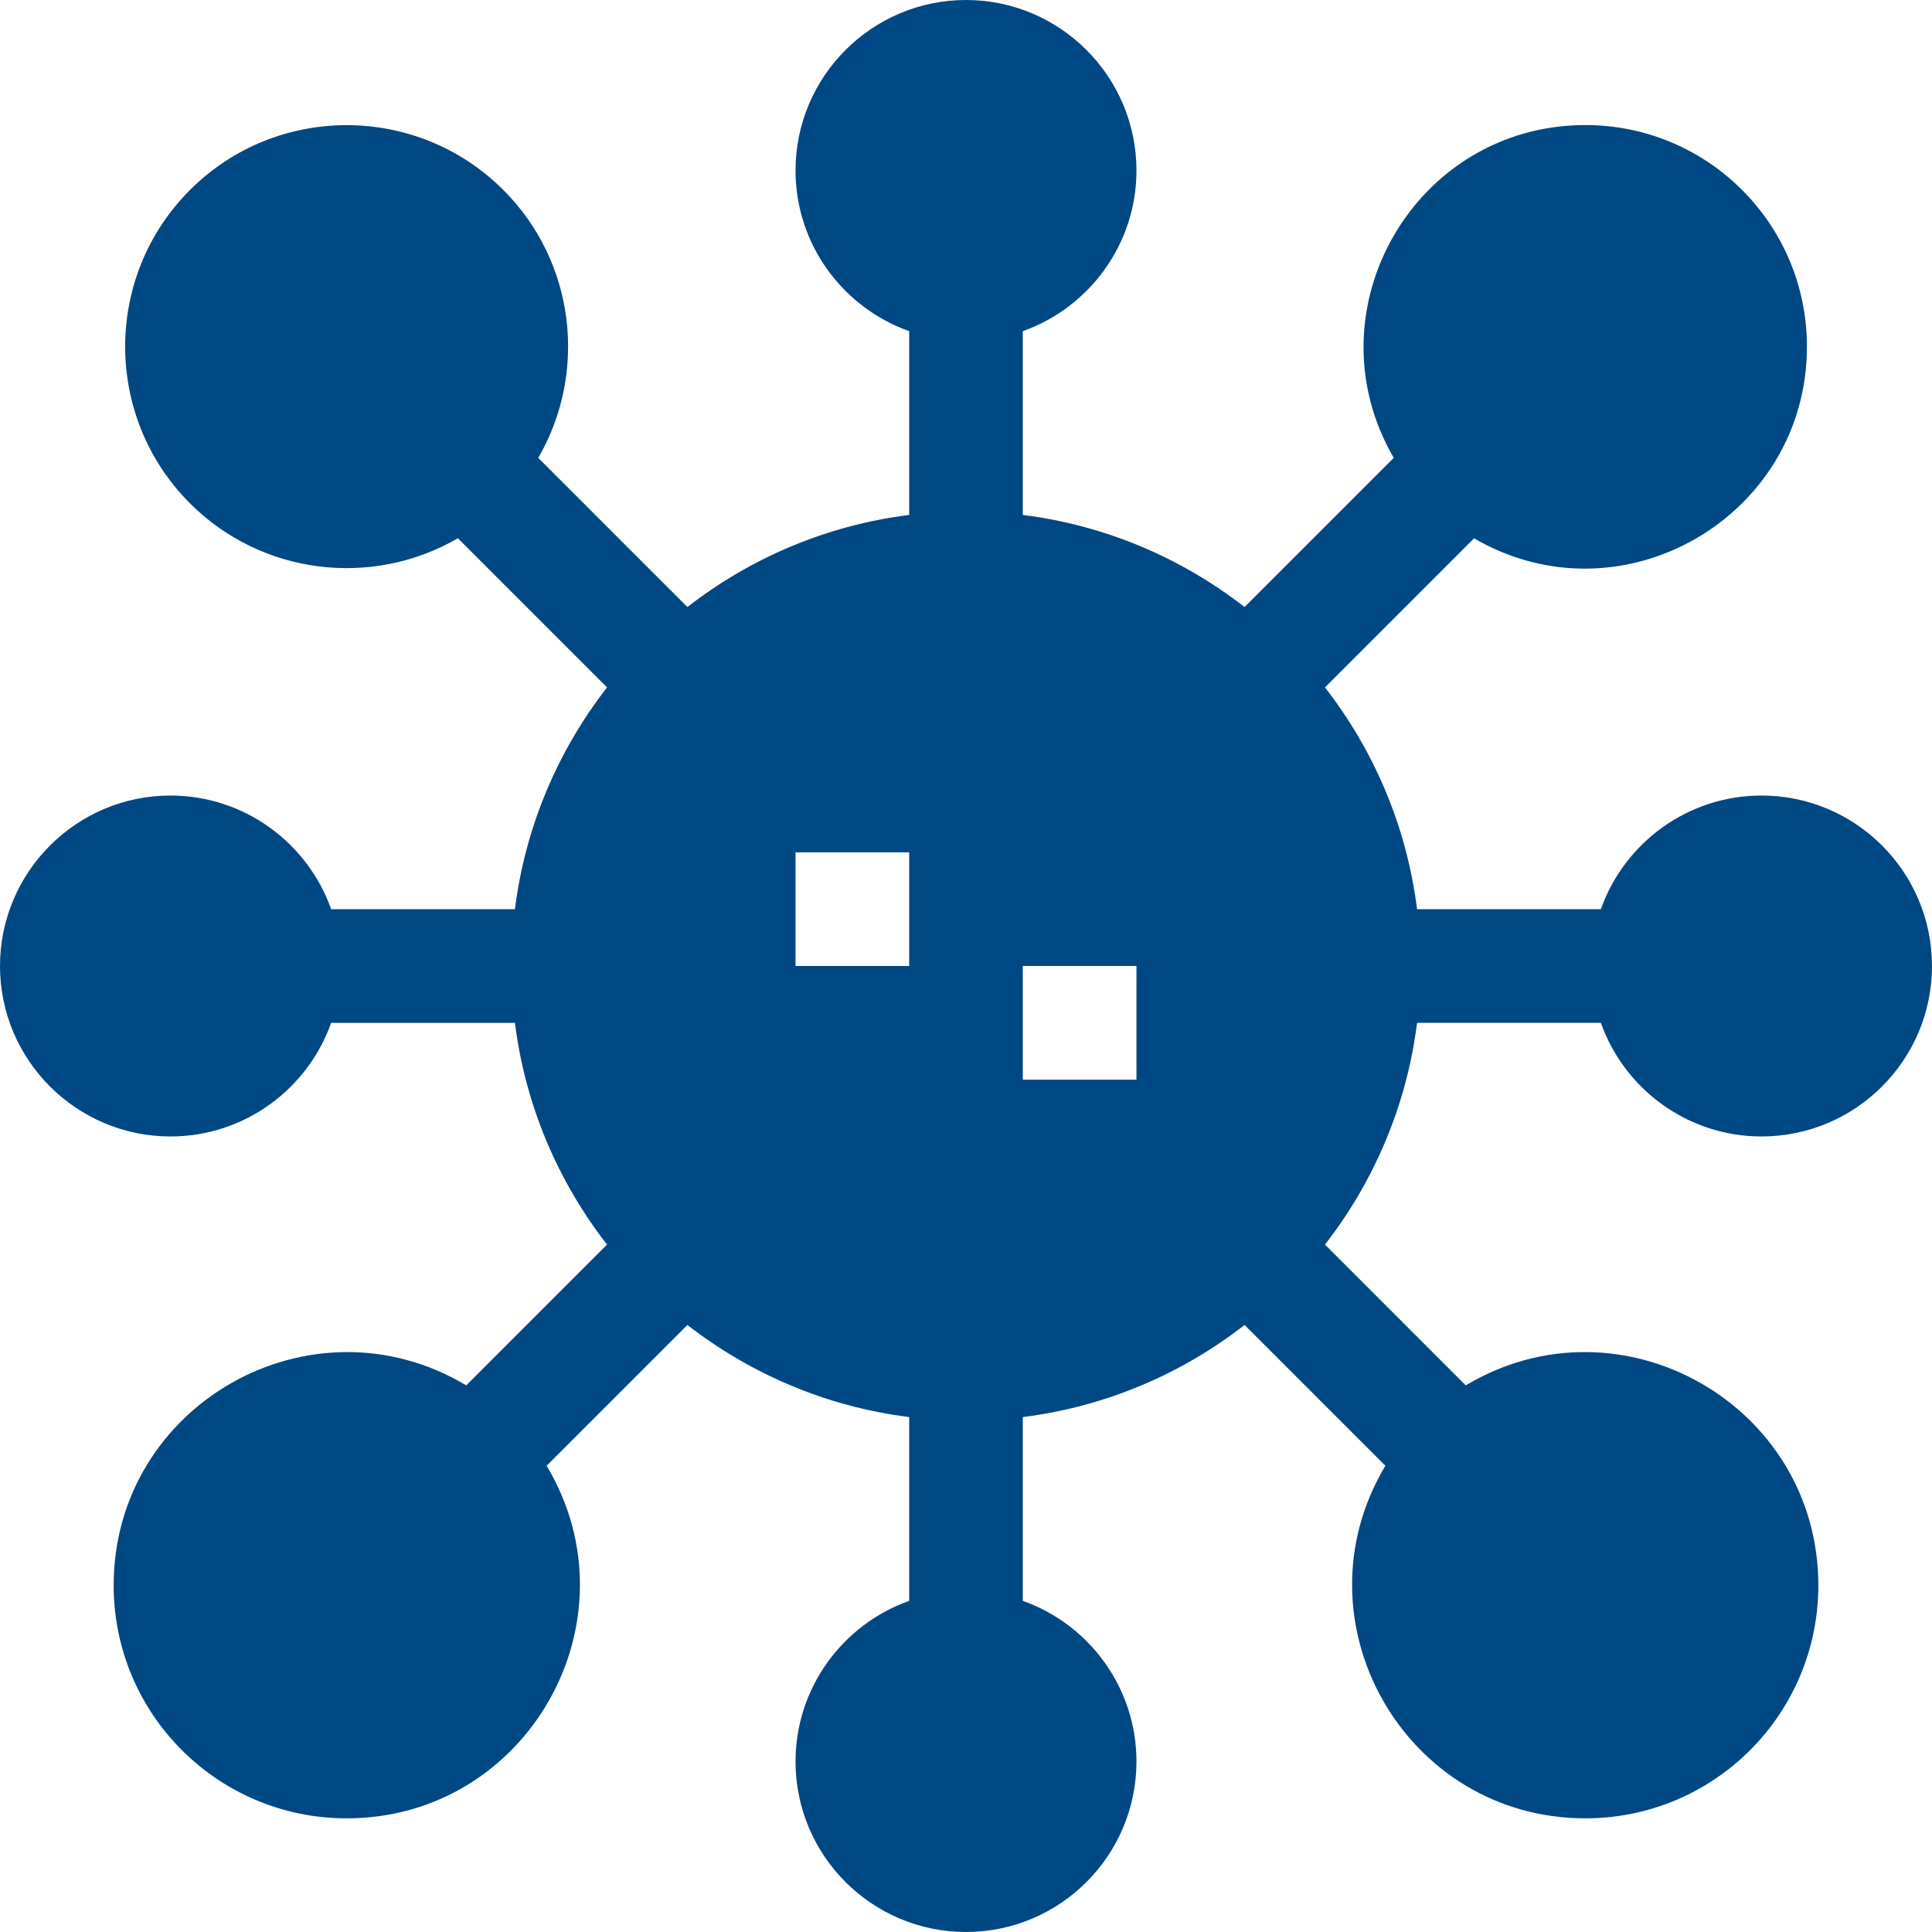 <?xml version="1.0" encoding="UTF-8"?> <svg xmlns="http://www.w3.org/2000/svg" width="30" height="30" viewBox="0 0 30 30" fill="none"><g clip-path="url(#clip0_10658_50)"><path d="M22.004 15.882H24.858C25.222 16.909 26.203 17.647 27.353 17.647C28.813 17.647 30 16.46 30 15C30 13.54 28.813 12.353 27.353 12.353C26.203 12.353 25.222 13.091 24.858 14.118H22.004C21.843 12.831 21.333 11.65 20.574 10.674L22.889 8.359C25.182 9.695 28.058 8.026 28.058 5.383C28.058 3.481 26.519 1.942 24.617 1.942C21.969 1.942 20.312 4.82 21.642 7.11L19.326 9.426C18.35 8.667 17.169 8.157 15.882 7.996V5.142C16.909 4.778 17.647 3.797 17.647 2.647C17.647 1.188 16.46 0 15 0C13.54 0 12.353 1.188 12.353 2.647C12.353 3.797 13.091 4.778 14.118 5.142V7.996C12.831 8.157 11.65 8.667 10.674 9.426L8.358 7.11C9.122 5.794 8.942 4.076 7.816 2.95C6.474 1.608 4.291 1.608 2.95 2.95C1.608 4.291 1.608 6.474 2.95 7.816C4.068 8.934 5.784 9.128 7.11 8.358L9.426 10.674C8.667 11.65 8.157 12.831 7.996 14.118H5.142C4.778 13.091 3.797 12.353 2.647 12.353C1.188 12.353 0 13.541 0 15C0 16.46 1.188 17.647 2.647 17.647C3.797 17.647 4.778 16.91 5.142 15.883H7.996C8.157 17.169 8.667 18.35 9.426 19.326L7.24 21.512C4.832 20.072 1.765 21.811 1.765 24.617C1.765 26.617 3.383 28.235 5.383 28.235C8.189 28.235 9.928 25.168 8.488 22.76L10.674 20.574C11.65 21.333 12.831 21.843 14.118 22.004V24.858C13.091 25.222 12.353 26.203 12.353 27.353C12.353 28.813 13.54 30 15 30C16.46 30 17.647 28.813 17.647 27.353C17.647 26.203 16.909 25.222 15.882 24.858V22.004C17.169 21.843 18.35 21.334 19.326 20.574L21.512 22.76C20.072 25.168 21.812 28.235 24.617 28.235C26.617 28.235 28.235 26.617 28.235 24.617C28.235 21.811 25.168 20.072 22.76 21.512L20.574 19.326C21.333 18.35 21.843 17.169 22.004 15.882ZM12.353 13.235H14.118V15H12.353V13.235ZM17.647 16.765H15.882V15H17.647V16.765Z" fill="#004884"></path></g><defs><clipPath id="clip0_10658_50"><rect width="30" height="30" fill="white"></rect></clipPath></defs></svg> 